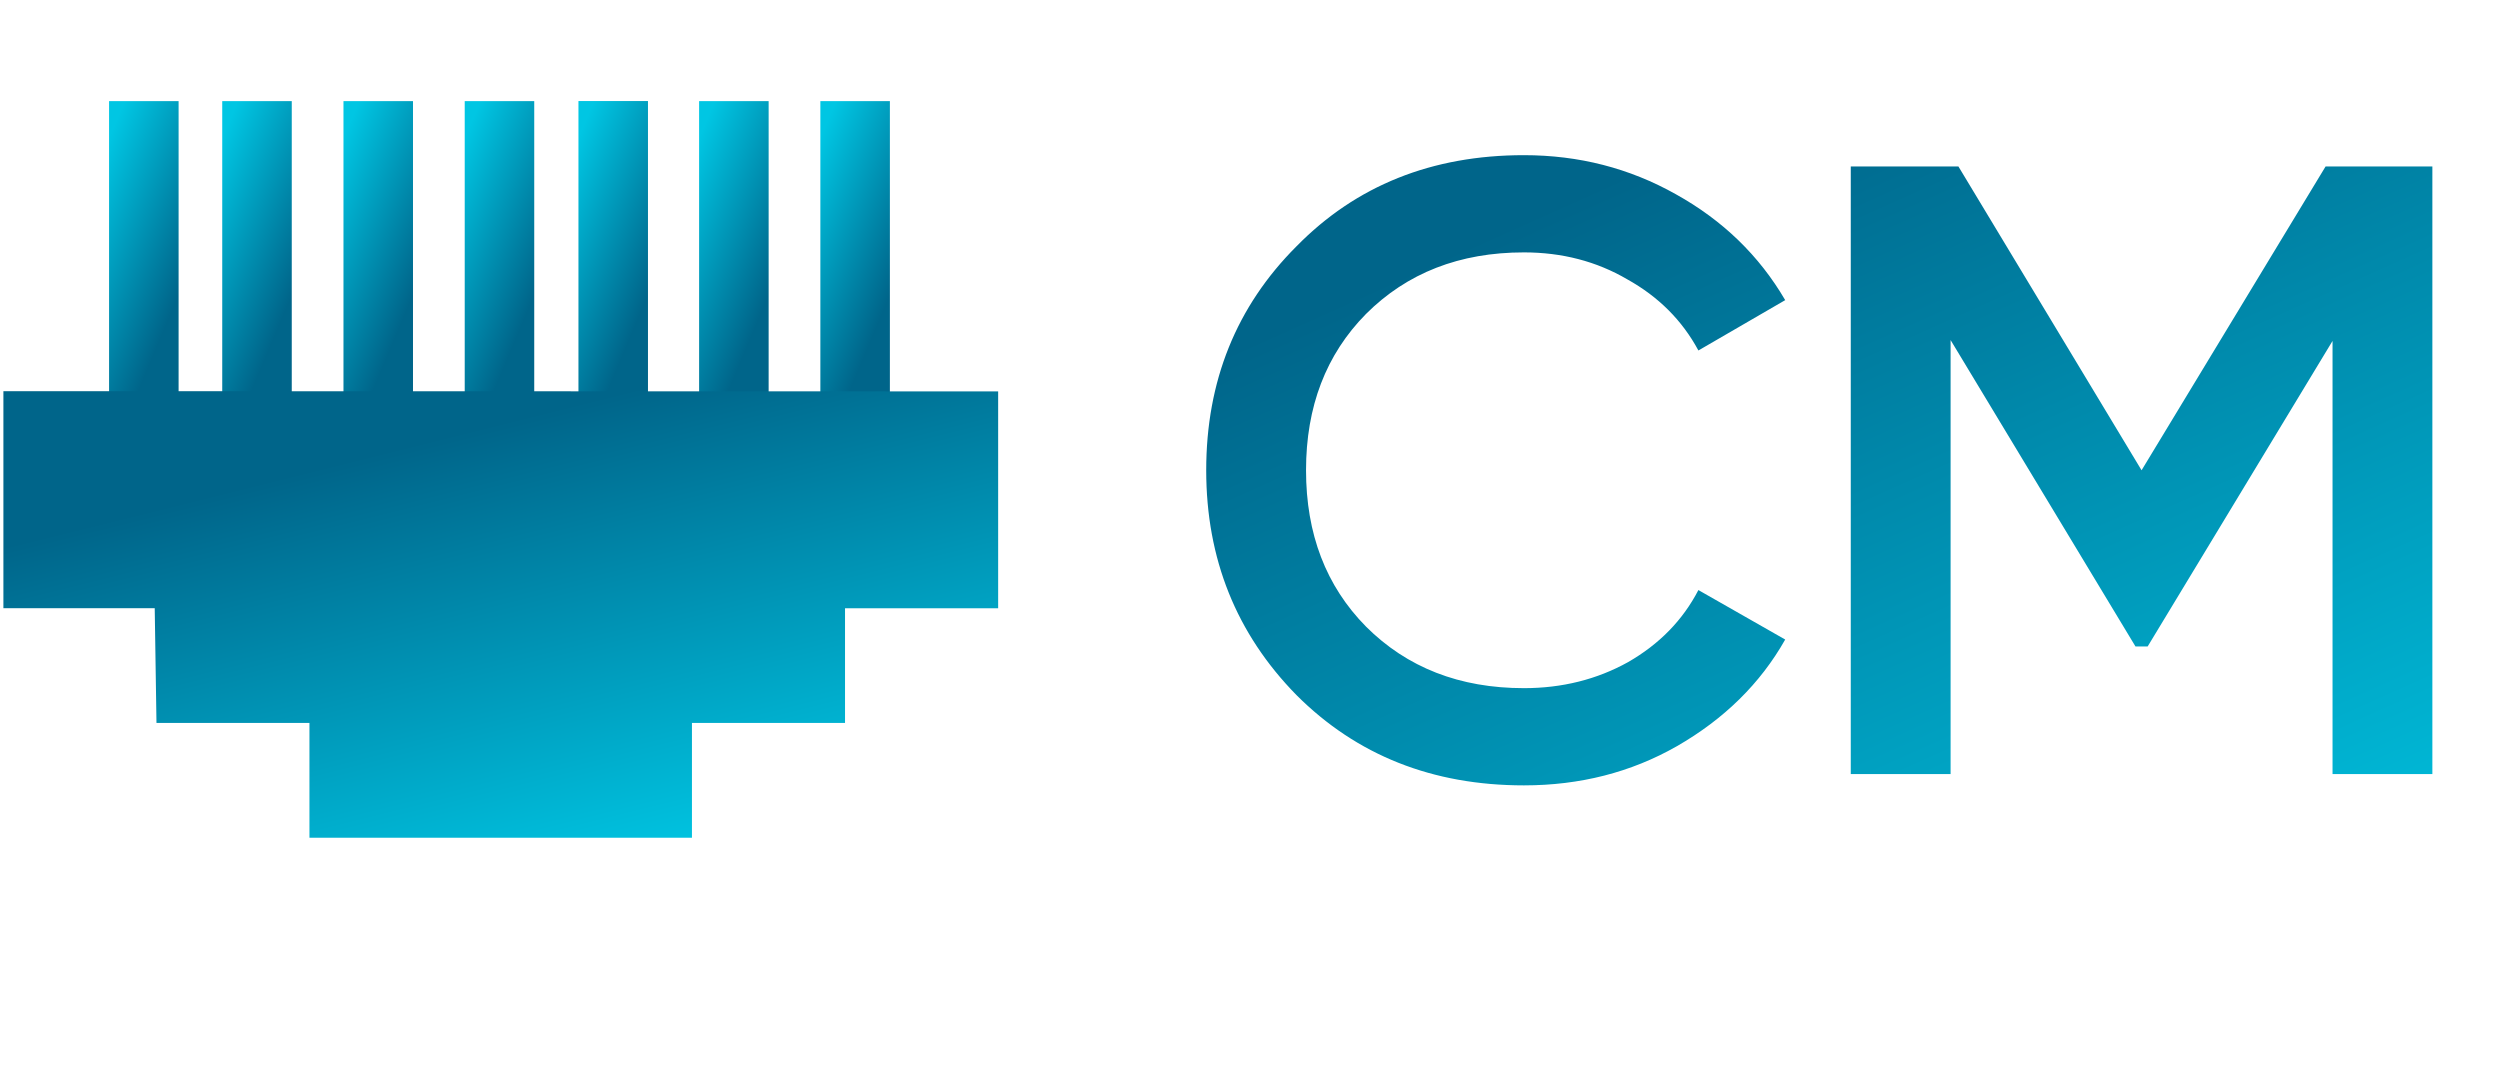 <?xml version="1.0" encoding="UTF-8"?> <svg xmlns="http://www.w3.org/2000/svg" width="432" height="185" viewBox="0 0 432 185" fill="none"> <rect x="30.861" y="68.993" width="12.012" height="51.519" transform="rotate(180 30.861 68.993)" fill="url(#paint0_linear_43_22)"></rect> <rect x="50.415" y="68.993" width="12.012" height="51.519" transform="rotate(180 50.415 68.993)" fill="url(#paint1_linear_43_22)"></rect> <rect x="71.365" y="68.993" width="12.012" height="51.519" transform="rotate(180 71.365 68.993)" fill="url(#paint2_linear_43_22)"></rect> <rect x="92.316" y="68.993" width="12.012" height="51.519" transform="rotate(180 92.316 68.993)" fill="url(#paint3_linear_43_22)"></rect> <rect x="111.969" y="68.979" width="12.012" height="51.519" transform="rotate(180 111.969 68.979)" fill="url(#paint4_linear_43_22)"></rect> <rect x="132.82" y="68.993" width="12.012" height="51.519" transform="rotate(180 132.82 68.993)" fill="url(#paint5_linear_43_22)"></rect> <rect x="153.771" y="68.993" width="12.012" height="51.519" transform="rotate(180 153.771 68.993)" fill="url(#paint6_linear_43_22)"></rect> <path d="M0.587 105.101V67.596L172.481 67.632V105.104H146.02V124.919H119.569V144.763H53.473C53.464 144.763 53.469 131.533 53.473 124.919H27.039L26.736 105.101H0.587Z" fill="url(#paint7_linear_43_22)"></path> <path d="M263.333 135.713C247.533 135.713 234.433 130.513 224.033 120.113C213.633 109.513 208.433 96.563 208.433 81.263C208.433 65.863 213.633 52.963 224.033 42.563C234.333 32.063 247.433 26.813 263.333 26.813C272.833 26.813 281.583 29.063 289.583 33.563C297.683 38.063 303.983 44.163 308.483 51.863L293.483 60.563C290.683 55.363 286.583 51.263 281.183 48.263C275.883 45.163 269.933 43.613 263.333 43.613C252.233 43.613 243.133 47.163 236.033 54.263C229.133 61.263 225.683 70.263 225.683 81.263C225.683 92.263 229.133 101.263 236.033 108.263C243.133 115.363 252.233 118.913 263.333 118.913C269.933 118.913 275.933 117.413 281.333 114.413C286.733 111.313 290.783 107.163 293.483 101.963L308.483 110.513C304.183 118.113 297.933 124.263 289.733 128.963C281.833 133.463 273.033 135.713 263.333 135.713ZM401.863 28.763H420.313V133.763H403.063V58.913L371.113 111.713H369.013L337.063 58.763V133.763H319.813V28.763H338.413L370.063 81.263L401.863 28.763Z" fill="url(#paint8_linear_43_22)"></path> <defs> <linearGradient id="paint0_linear_43_22" x1="33.887" y1="79.725" x2="53.807" y2="88.08" gradientUnits="userSpaceOnUse"> <stop stop-color="#00658A"></stop> <stop offset="1" stop-color="#00C6E3"></stop> </linearGradient> <linearGradient id="paint1_linear_43_22" x1="53.44" y1="79.725" x2="73.361" y2="88.08" gradientUnits="userSpaceOnUse"> <stop stop-color="#00658A"></stop> <stop offset="1" stop-color="#00C6E3"></stop> </linearGradient> <linearGradient id="paint2_linear_43_22" x1="74.391" y1="79.725" x2="94.311" y2="88.08" gradientUnits="userSpaceOnUse"> <stop stop-color="#00658A"></stop> <stop offset="1" stop-color="#00C6E3"></stop> </linearGradient> <linearGradient id="paint3_linear_43_22" x1="95.342" y1="79.725" x2="115.262" y2="88.08" gradientUnits="userSpaceOnUse"> <stop stop-color="#00658A"></stop> <stop offset="1" stop-color="#00C6E3"></stop> </linearGradient> <linearGradient id="paint4_linear_43_22" x1="114.994" y1="79.712" x2="134.915" y2="88.066" gradientUnits="userSpaceOnUse"> <stop stop-color="#00658A"></stop> <stop offset="1" stop-color="#00C6E3"></stop> </linearGradient> <linearGradient id="paint5_linear_43_22" x1="135.846" y1="79.725" x2="155.766" y2="88.08" gradientUnits="userSpaceOnUse"> <stop stop-color="#00658A"></stop> <stop offset="1" stop-color="#00C6E3"></stop> </linearGradient> <linearGradient id="paint6_linear_43_22" x1="156.796" y1="79.725" x2="176.716" y2="88.08" gradientUnits="userSpaceOnUse"> <stop stop-color="#00658A"></stop> <stop offset="1" stop-color="#00C6E3"></stop> </linearGradient> <linearGradient id="paint7_linear_43_22" x1="43.882" y1="83.672" x2="63.536" y2="162.426" gradientUnits="userSpaceOnUse"> <stop stop-color="#00658A"></stop> <stop offset="1" stop-color="#00C6E3"></stop> </linearGradient> <linearGradient id="paint8_linear_43_22" x1="260.609" y1="39.094" x2="335.11" y2="205.151" gradientUnits="userSpaceOnUse"> <stop stop-color="#00658A"></stop> <stop offset="1" stop-color="#00C6E3"></stop> </linearGradient> </defs> </svg> 